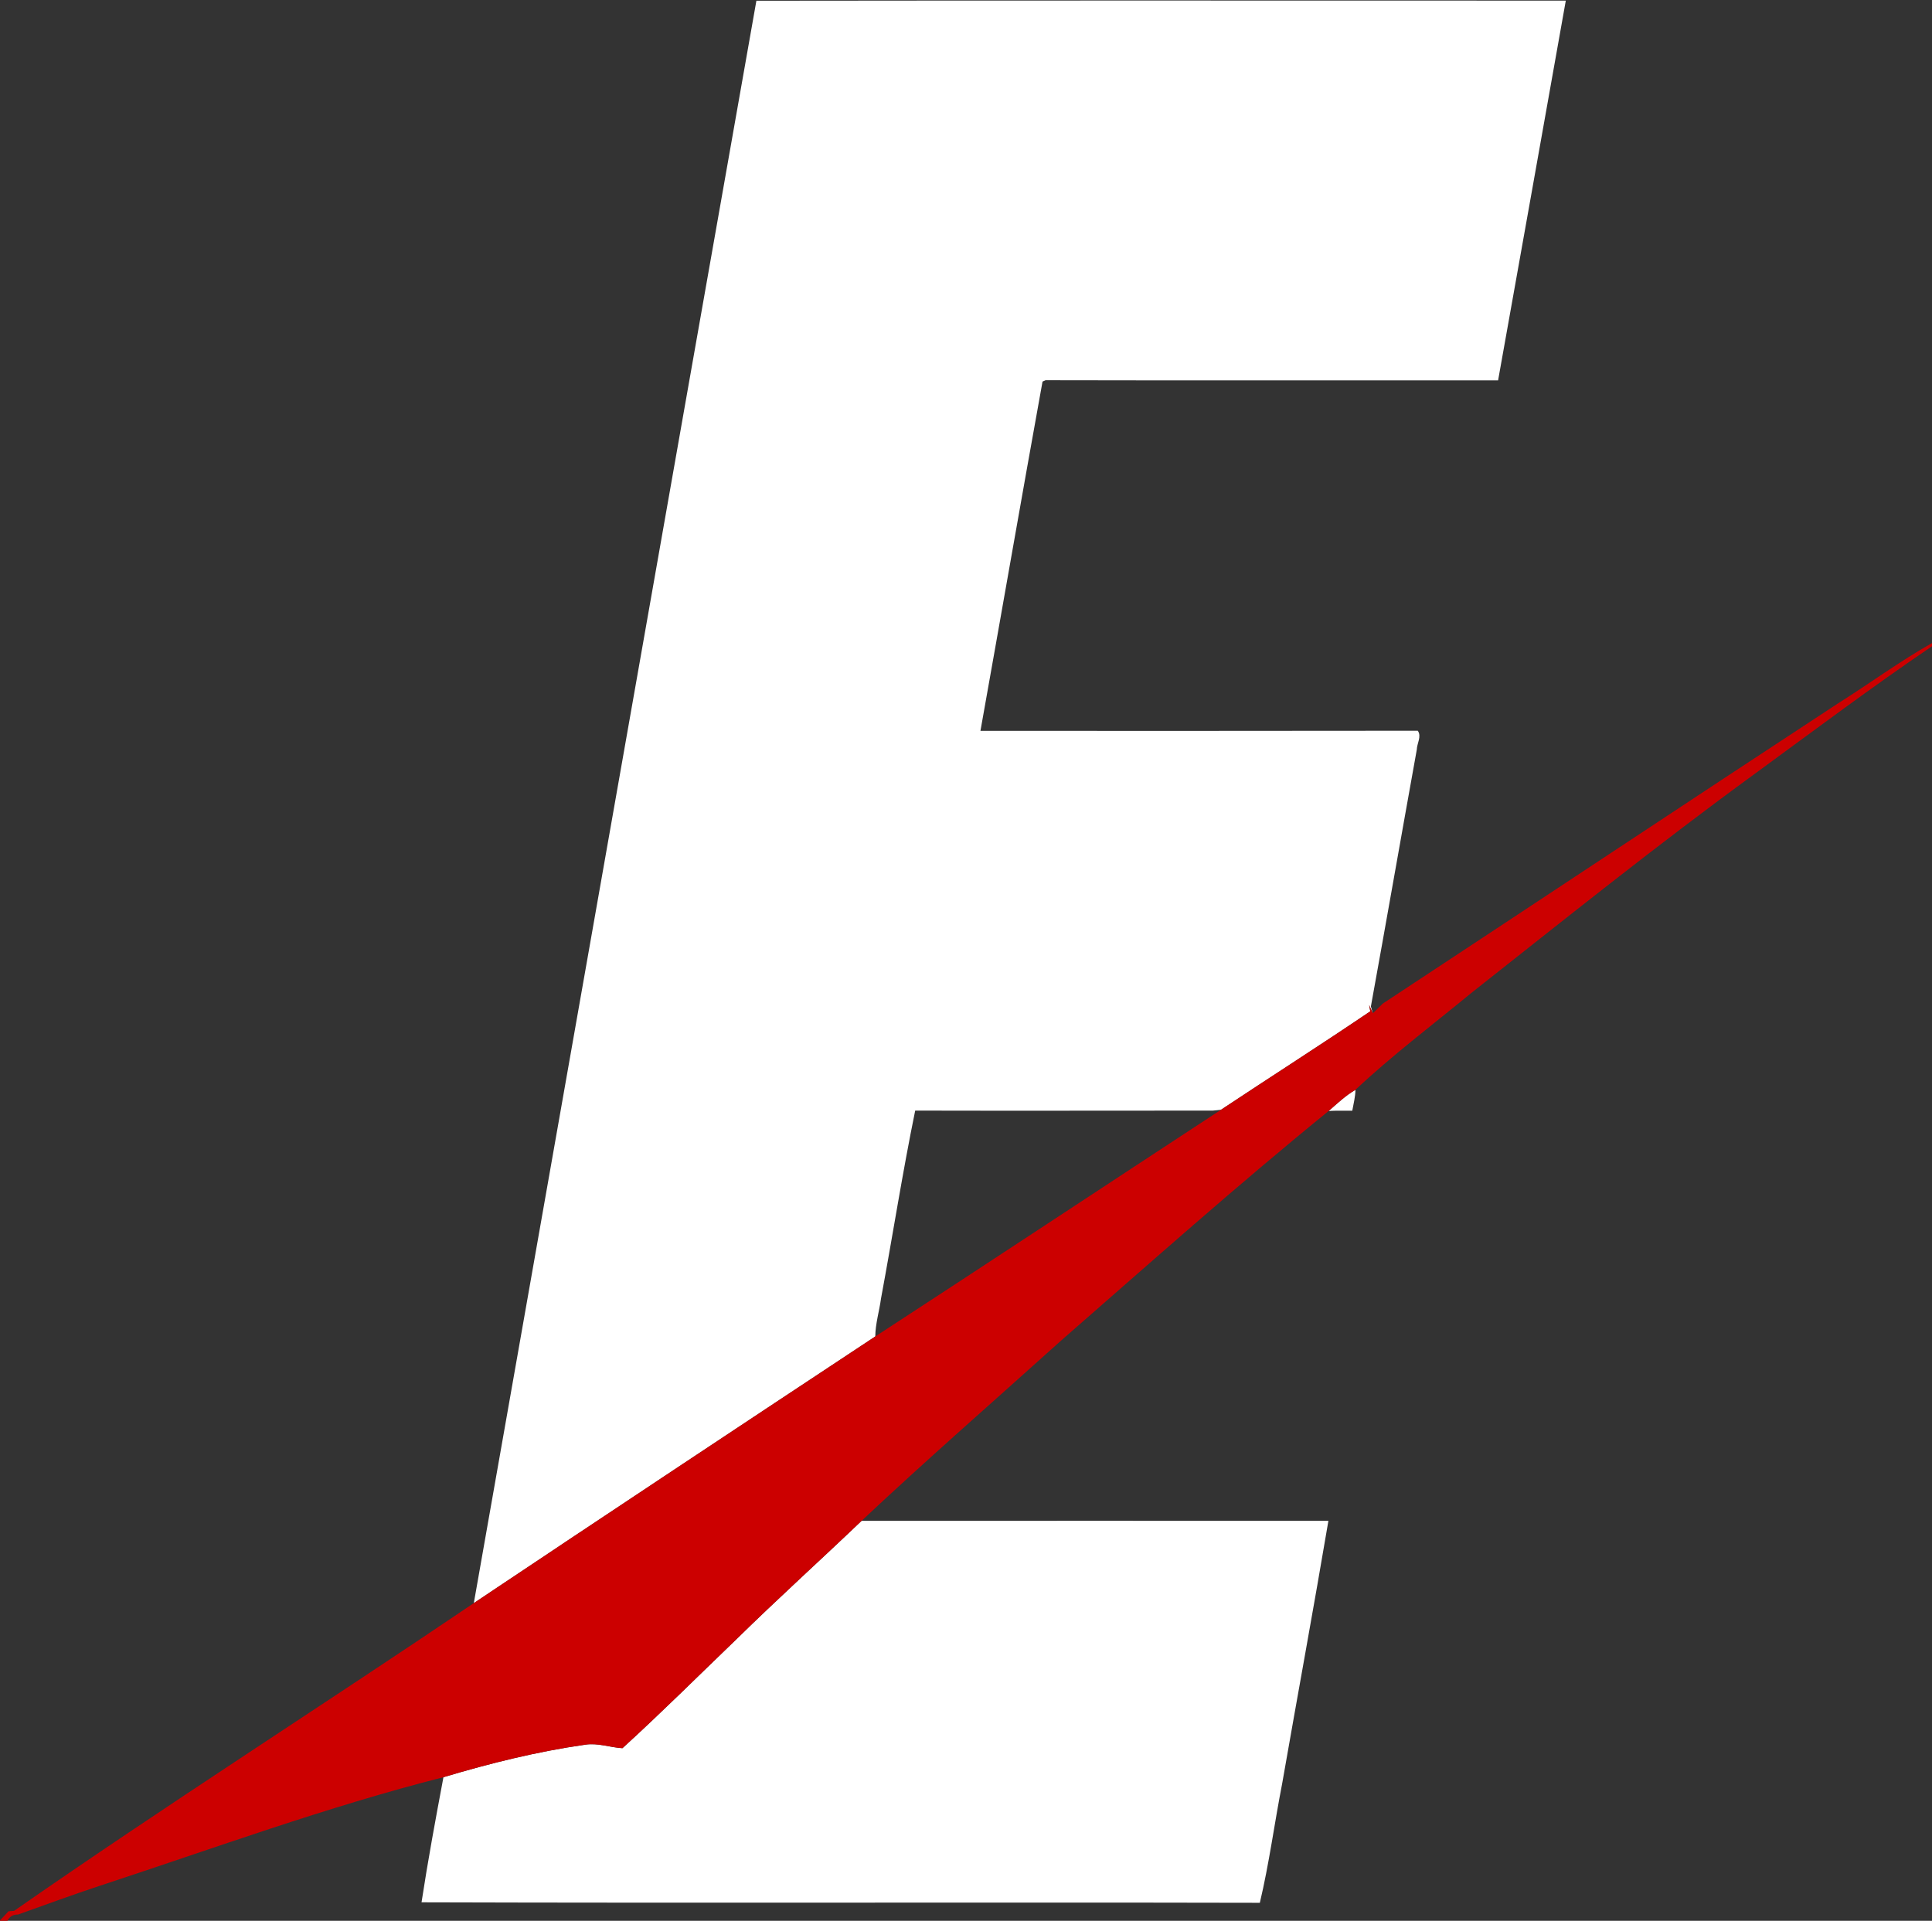 <svg version="1.2" xmlns="http://www.w3.org/2000/svg" viewBox="0 0 1578 1569" width="1578" height="1569">
	<rect x="0" y="0" width="1578" height="1569" fill="#333333" stroke="none"/>
	<title>ENS-svg</title>
	<style>
		.s0 { fill: #ffffff } 
		.s1 { fill: #cc0000 } 
	</style>
	<path id="Layer" class="s0" d="m617.8 0.6c220.4-0.3 440.7-0.1 661.1-0.1-18.3 103.5-36.9 206.8-55.3 310.2-123.2-0.1-246.4 0.2-369.6-0.1l-2.5 1.1c-17.2 95.1-33.7 190.2-50.7 285.3 119 0 238.1 0.1 357.2-0.1 3.3 4.6-0.7 10.4-0.8 15.4-12.6 69.9-24.8 139.9-37.5 209.8l1.6 5.6-3-6.7 0.9 5.1c-40.3 27.3-81.4 53.5-121.9 80.4-1.7 0.2-5.1 0.6-6.7 0.7-81.1 0-162.1 0.2-243.1 0-10.4 50.8-18.4 102.3-27.9 153.4-1.4 10.4-4.6 20.6-4.7 31.1-109.2 72.2-218.9 144.9-327.9 217.8 77-436.3 153.7-872.6 230.8-1308.9zm467.4 906.9c7-6.1 13.8-12.6 21.9-17.3-0.1 5.8-1.6 11.4-2.6 17.1-6.5 0.1-12.9-0.2-19.3 0.2zm-381.5 334.8c127.1-0.1 254.2 0 381.3 0-12.1 71.6-25.3 143.2-37.8 214.8-6.3 32.3-10.6 65.3-18.2 97.2-228.2-0.5-456.5 0.3-684.7-0.4 5.2-34.1 11.5-68.2 17.9-102.2 38.1-11.4 76.7-21 116.1-26.6 10.2-1.5 20 2.3 30.1 2.9 31.8-29 62.3-59.4 93.3-89.2 33.4-32.8 68.2-64.2 102-96.5z"/>
	<g id="#cc0000ff">
		<path id="Layer" class="s1" d="m1501.2 574.6c25.7-16.2 50.4-34.4 76.8-49.3v2.6c-49.3 33.4-96.9 69.2-144.9 104.3-78.8 57.4-155.1 118.7-231 178.6-31.8 26.2-65 51.2-95 79.4-8.1 4.7-14.9 11.2-21.9 17.3-74.6 60.6-146.3 124.5-218.7 187.7-54.3 48.9-109.5 97-162.8 147.1-33.8 32.3-68.6 63.7-102 96.5-31 29.8-61.5 60.2-93.3 89.2-10.1-0.6-19.9-4.4-30.1-2.9-39.4 5.6-78 15.2-116.1 26.6-95.3 24.2-187.7 58.2-281 88.8-22.3 7.4-44.4 15.5-66.5 23.4q-6-0.2-8.6 5.1h-6.1v-0.3c1.7-1.9 5.2-5.6 7-7.5 1.1-0.1 3.4-0.2 4.5-0.3 123.6-86.1 250.8-167 375.5-251.4 109-72.9 218.7-145.6 327.9-217.8 94.3-61.4 188.2-123.5 282.4-185.2 40.5-26.9 81.6-53.1 121.9-80.4l-0.9-5.1 3 6.7c2-2 6-5.9 8.1-7.9 123.8-81.5 247.4-163.7 371.8-245.2z"/>
	</g>
</svg>